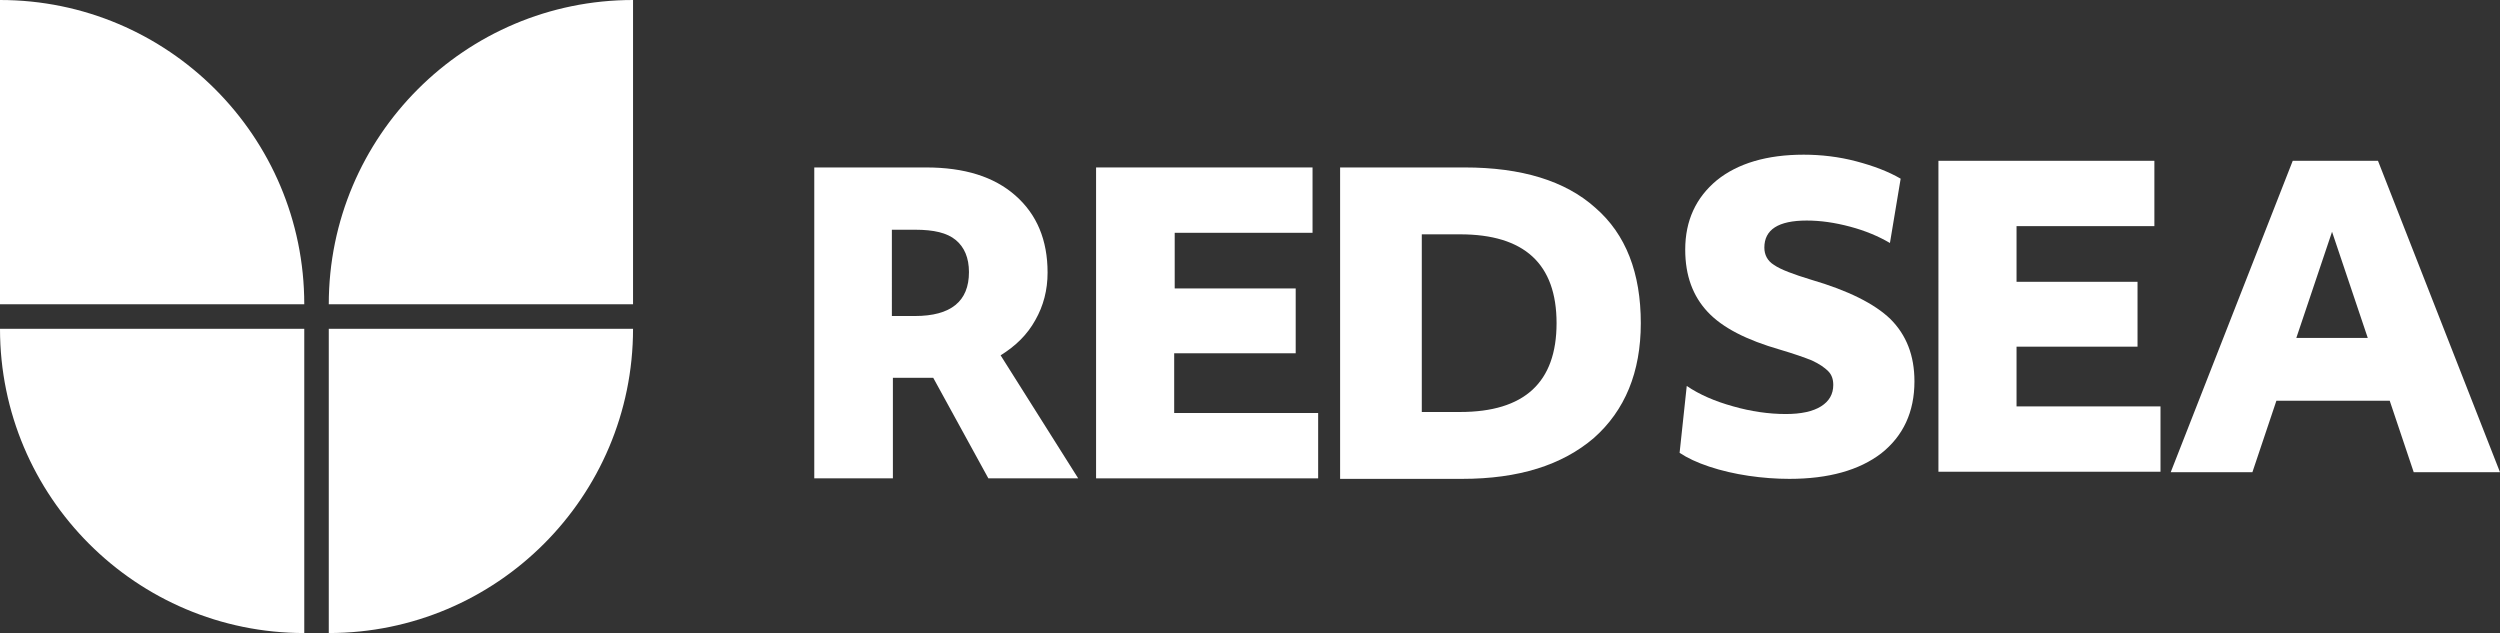 <?xml version="1.0" encoding="UTF-8"?> <!-- Generator: Adobe Illustrator 26.2.1, SVG Export Plug-In . SVG Version: 6.00 Build 0) --> <svg xmlns="http://www.w3.org/2000/svg" xmlns:xlink="http://www.w3.org/1999/xlink" version="1.1" id="Layer_1" x="0px" y="0px" viewBox="0 0 489.7 124" style="enable-background:new 0 0 489.7 124;" xml:space="preserve"><rect x="0" y="0" width="489.7" height="124" fill="#333333" stroke="none"/> <style type="text/css"> .st0{fill:#FFFFFF;} </style> <g> <g> <path class="st0" d="M0,0c32.9,0,59.6,26.7,59.6,59.6H0C0,26.7,0,0,0,0z"></path> <path class="st0" d="M59.6,124C26.7,124,0,97.3,0,64.4h59.6C59.6,97.3,59.6,124,59.6,124z"></path> <path class="st0" d="M124,0C91.1,0,64.4,26.7,64.4,59.6H124C124,26.7,124,0,124,0z"></path> <path class="st0" d="M64.4,124c32.9,0,59.6-26.7,59.6-59.6H64.4C64.4,97.3,64.4,124,64.4,124z"></path> </g> <g> <g> <path class="st0" d="M159.4,32.8h22c7.5,0,13.3,1.8,17.5,5.5c4.2,3.7,6.3,8.7,6.3,15.1c0,3.4-0.8,6.5-2.4,9.3 c-1.6,2.9-3.9,5.1-6.8,6.9l15.2,24.1h-17.6L182.8,74c-0.3,0-0.7,0-1.2,0c-0.5,0-1,0-1.4,0c-0.5,0-0.8,0-0.9,0h-4.4v19.7h-15.4 V32.8z M174.8,61.9h4.4c7.1,0,10.6-2.9,10.6-8.6c0-2.8-0.9-4.9-2.6-6.3c-1.7-1.4-4.3-2-7.9-2h-4.6V61.9z"></path> <path class="st0" d="M214.7,32.8h42.4v12.8h-27v10.9h23.7v12.7H230v11.7h28.2v12.8h-43.5V32.8z"></path> <path class="st0" d="M262.6,32.8h24.3c11.1,0,19.7,2.6,25.6,7.9c6,5.2,8.9,12.8,8.9,22.6c0,9.6-3.1,17.1-9.2,22.5 c-6.2,5.3-14.7,8-25.8,8h-23.9V32.8z M278.5,80.7h7.5c12.6,0,18.9-5.8,18.9-17.4c0-11.6-6.3-17.4-18.9-17.4h-7.5V80.7z"></path> </g> <g> <g> <path class="st0" d="M350.5,93.8c-2.6,0-5.3-0.2-8-0.6c-2.7-0.4-5.3-1-7.7-1.8c-2.4-0.8-4.3-1.7-5.8-2.7l1.4-13.1 c2.5,1.7,5.5,3,9.1,4c3.5,1,7,1.5,10.3,1.5c3,0,5.3-0.5,6.9-1.5c1.6-1,2.4-2.4,2.4-4.2c0-1.1-0.3-2-1-2.7 c-0.7-0.7-1.7-1.4-3.2-2.1c-1.5-0.6-3.5-1.3-6.2-2.1c-6.6-1.9-11.3-4.3-14.2-7.4c-2.9-3.1-4.4-7.1-4.4-12.2 c0-5.7,2.1-10.2,6.2-13.6c4.1-3.3,9.8-5,17-5c3.4,0,6.9,0.4,10.3,1.3c3.4,0.9,6.3,2,8.7,3.4l-2.1,12.6c-2.2-1.3-4.8-2.4-7.8-3.2 c-3-0.8-5.8-1.2-8.5-1.2c-5.6,0-8.3,1.8-8.3,5.3c0,1.4,0.6,2.6,1.9,3.4c1.3,0.9,3.7,1.8,7.3,2.9c7.2,2.1,12.4,4.7,15.5,7.7 c3.1,3.1,4.7,7.1,4.7,12.2c0,6-2.2,10.7-6.5,14.1C364.2,92.1,358.2,93.8,350.5,93.8z"></path> <path class="st0" d="M379.7,31.5H422v12.8h-27v10.9h23.7v12.7H395v11.7h28.2v12.8h-43.5V31.5z"></path> <path class="st0" d="M449.1,31.5h16.7l23.9,61h-16.9l-4.7-14h-22.2l-4.7,14h-16L449.1,31.5z M463.8,66.2l-7-20.8l-7,20.8H463.8z "></path> </g> </g> </g> </g> </svg> 